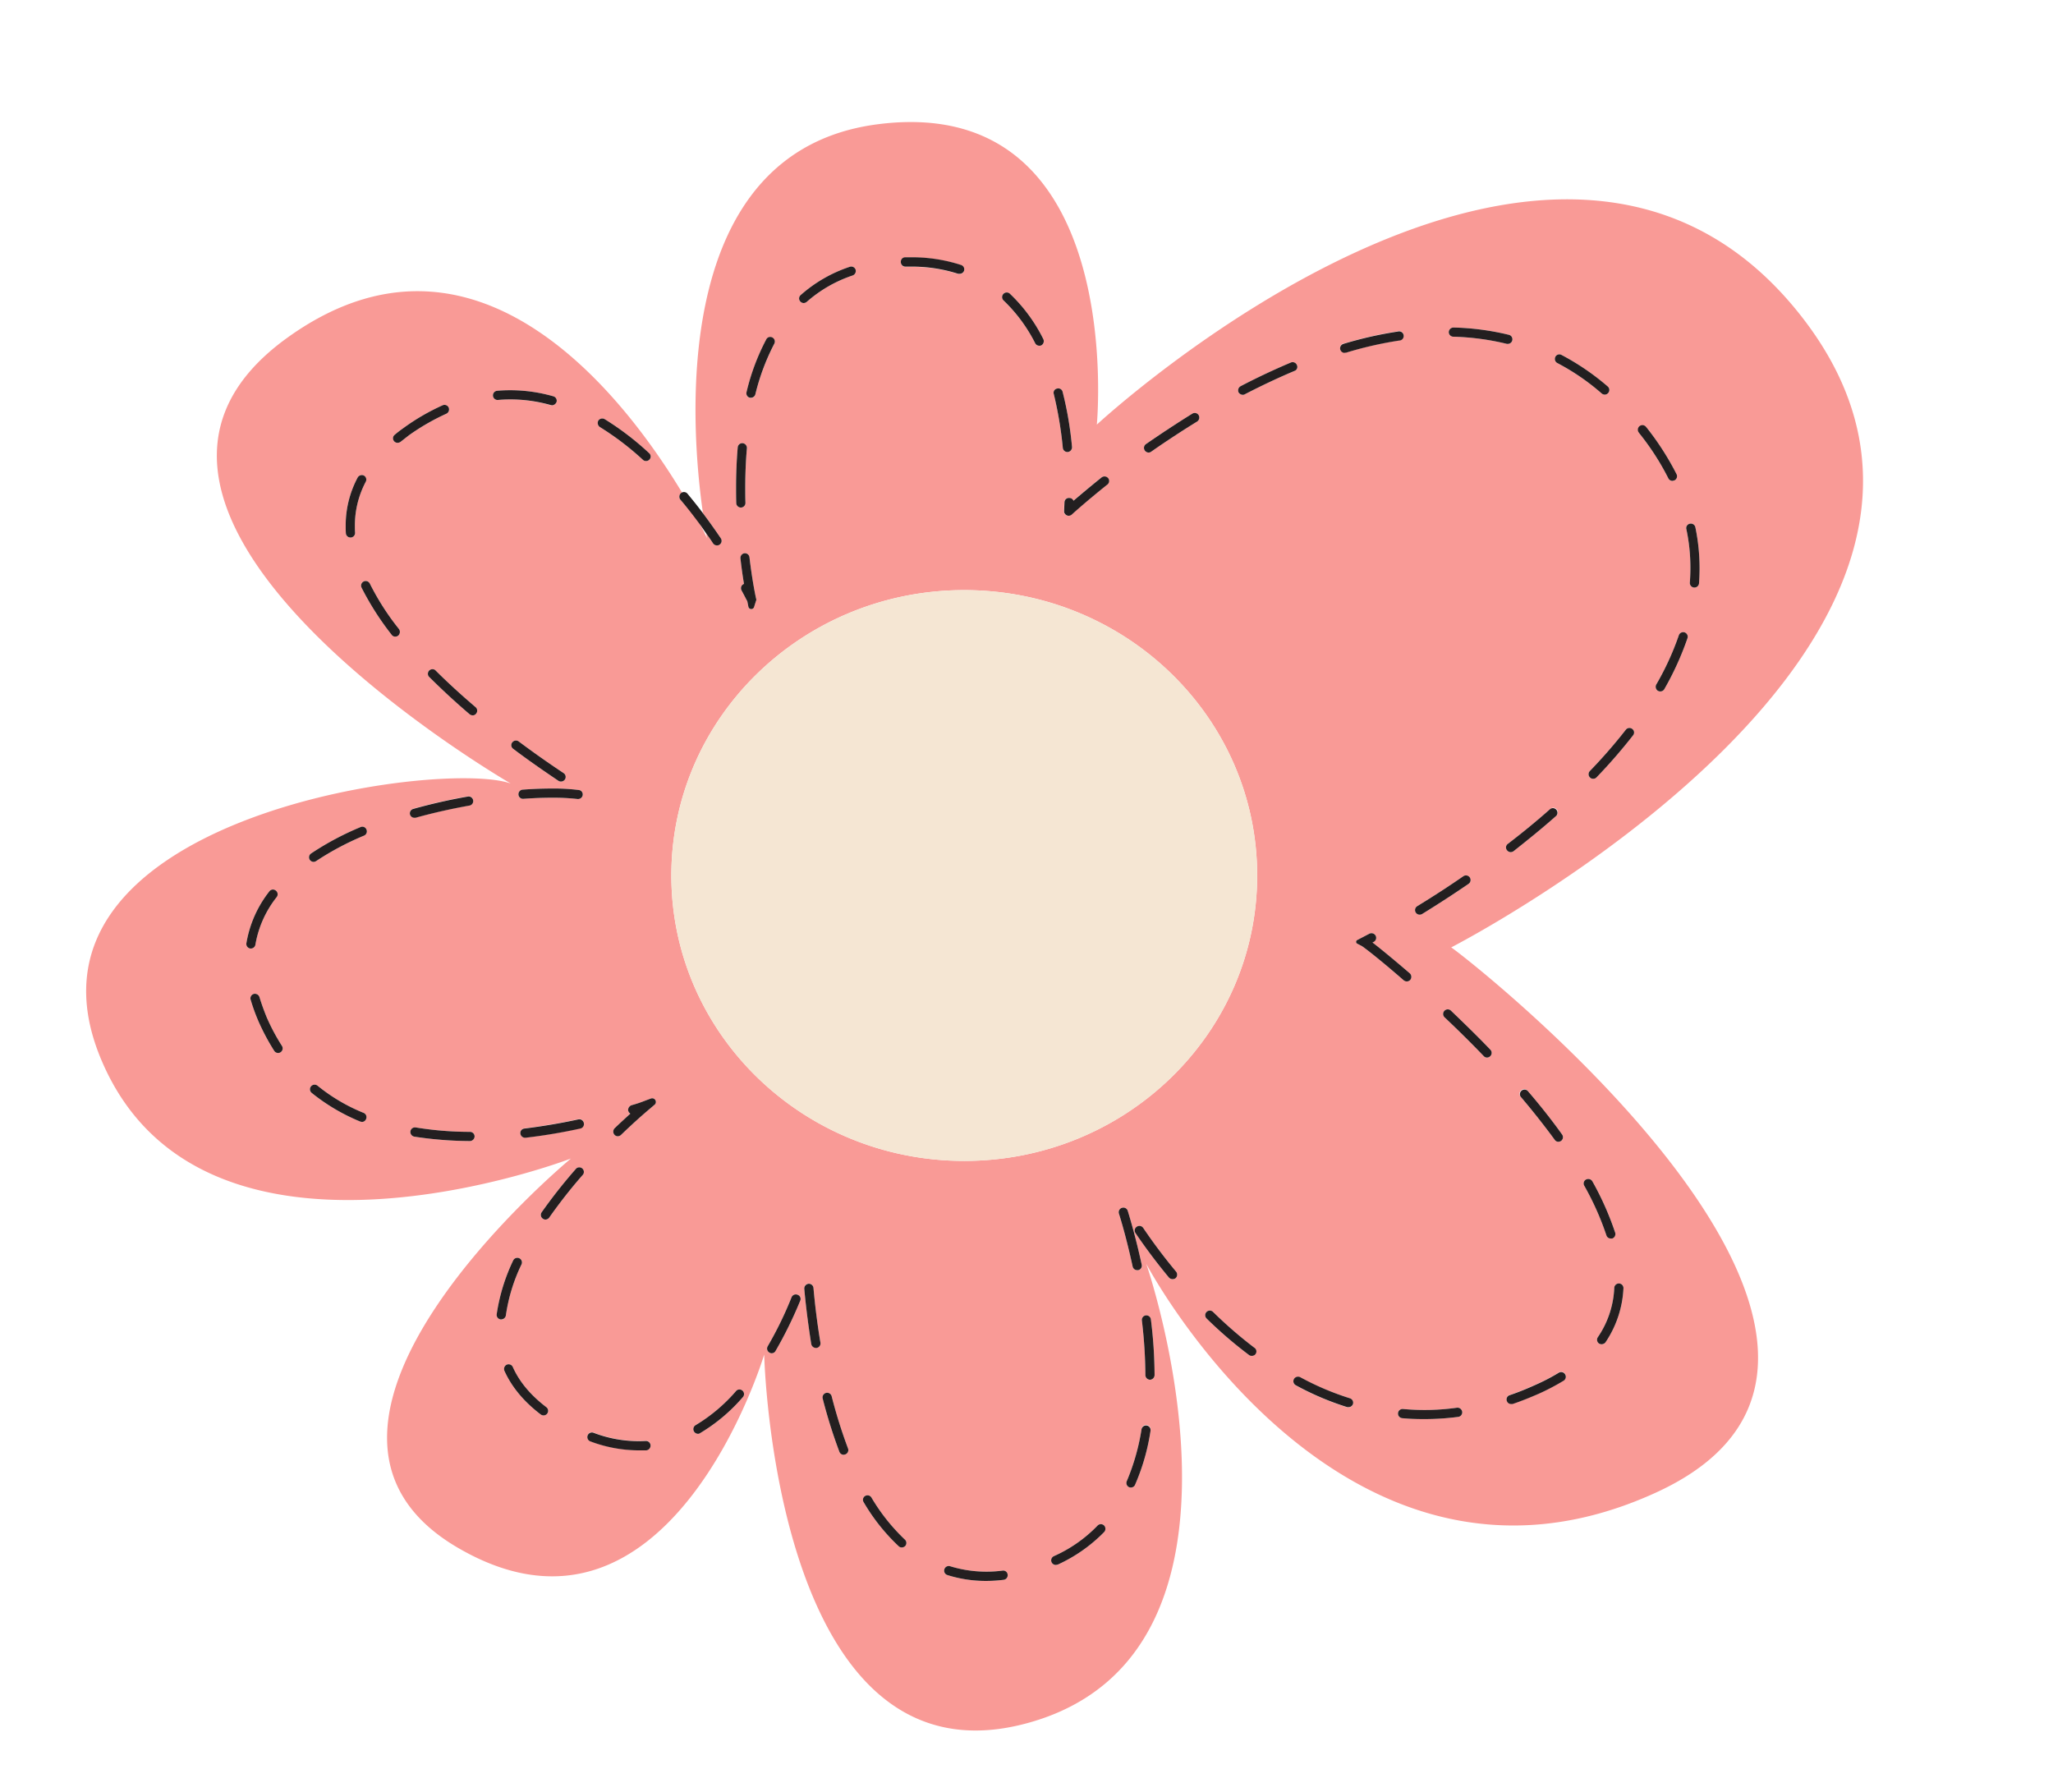 <?xml version="1.0" encoding="UTF-8"?><svg xmlns="http://www.w3.org/2000/svg" xmlns:xlink="http://www.w3.org/1999/xlink" data-name="Layer 1" height="974.7" preserveAspectRatio="xMidYMid meet" version="1.0" viewBox="-5.4 49.6 1116.5 974.7" width="1116.5" zoomAndPan="magnify"><path d="M379.1,342.3l-.5-2.7-2.9-4.2C378,339.8,379.1,342.3,379.1,342.3Z" fill="none"/><g id="change1_1"><path d="M783.8,564.8s327.3-167.8,190.6-343C840,49.6,591.1,280.5,591.1,280.5s17.2-180.4-118.6-163.4c-114.7,14.3-102.3,165-95.6,211.6,3.3,4.4,6.5,8.9,9.7,13.6a2.5,2.5,0,0,1-.7,3.5,2.3,2.3,0,0,1-1.4.4,2.6,2.6,0,0,1-2.1-1.1c-1.2-1.9-2.5-3.7-3.8-5.5l.5,2.7s-1.1-2.5-3.4-6.9-7.3-9.7-11.1-14.1a2.6,2.6,0,0,1,.4-3.6l.5-.3c-31-51.3-111.8-158.2-214.7-84.1C18.3,328.8,272.4,475.7,272.4,475.7,234.7,462-5.4,494.6,49.6,625.7s255.5,53.9,255.5,53.9S129.2,825,244,891.5,410.2,786.2,410.2,786.2s5.4,238.1,143.2,200.4S618,736.9,618,736.9,724.6,939.4,895.3,861.2,788.1,566.9,783.8,564.8Zm-655.2-2.3a62.1,62.1,0,0,1,12.5-28.2,2.4,2.4,0,0,1,3.5-.4,2.5,2.5,0,0,1,.5,3.5,57,57,0,0,0-11.6,25.9,2.5,2.5,0,0,1-2.4,2.1h-.4A2.5,2.5,0,0,1,128.6,562.5Zm18.6,59.3a2.3,2.3,0,0,1-1.4.4,2.5,2.5,0,0,1-2.1-1.2,120.8,120.8,0,0,1-8.7-16.4,104.1,104.1,0,0,1-4.1-11.4,2.5,2.5,0,0,1,1.7-3.1,2.6,2.6,0,0,1,3.1,1.7c1.1,3.6,2.4,7.2,3.9,10.9a110.1,110.1,0,0,0,8.3,15.6A2.5,2.5,0,0,1,147.2,621.8Zm46.5,36.3a2.4,2.4,0,0,1-2.3,1.6l-.9-.2a106.3,106.3,0,0,1-26.4-15.6,2.5,2.5,0,0,1,3.2-3.9,97.7,97.7,0,0,0,25.1,14.8A2.5,2.5,0,0,1,193.7,658.1ZM192.6,504a154.3,154.3,0,0,0-26,13.8,3,3,0,0,1-1.4.5,2.6,2.6,0,0,1-2.1-1.1,2.5,2.5,0,0,1,.7-3.5,156.7,156.7,0,0,1,26.8-14.3,2.4,2.4,0,0,1,3.3,1.3A2.5,2.5,0,0,1,192.6,504Zm26.7-14.6a302,302,0,0,1,29.5-6.7,2.5,2.5,0,1,1,.9,4.9c-10,1.8-19.8,4-29.1,6.6H220a2.5,2.5,0,0,1-2.4-1.8A2.5,2.5,0,0,1,219.3,489.4Zm30.9,180.7h-.1a205.4,205.4,0,0,1-30.2-2.4,2.6,2.6,0,0,1-2.1-2.9,2.5,2.5,0,0,1,2.9-2.1,183.5,183.5,0,0,0,29.5,2.4,2.5,2.5,0,0,1,2.5,2.5A2.6,2.6,0,0,1,250.2,670.1ZM320,278.3a2.6,2.6,0,0,1,3.4-.8A154.2,154.2,0,0,1,347.6,296a2.4,2.4,0,0,1,.2,3.5,2.4,2.4,0,0,1-1.9.8,2.3,2.3,0,0,1-1.6-.6,154.1,154.1,0,0,0-23.5-17.9A2.7,2.7,0,0,1,320,278.3ZM185.4,341.9h-.2a2.5,2.5,0,0,1-2.5-2.3c-.1-1.4-.1-2.8-.1-4.2a55.2,55.2,0,0,1,6.5-26.1,2.6,2.6,0,0,1,3.4-1.1,2.5,2.5,0,0,1,1,3.4,50.8,50.8,0,0,0-5.9,23.8c0,1.3,0,2.6.1,3.8A2.5,2.5,0,0,1,185.4,341.9Zm25.7,53.4a2.7,2.7,0,0,1-1.5.5,2.3,2.3,0,0,1-2-1,154.4,154.4,0,0,1-16.4-25.7,2.5,2.5,0,0,1,1.2-3.3,2.5,2.5,0,0,1,3.3,1.1,138.7,138.7,0,0,0,15.9,24.8A2.7,2.7,0,0,1,211.1,395.3Zm1.3-105.4a3,3,0,0,1-1.6.5,2.5,2.5,0,0,1-1.9-.9,2.4,2.4,0,0,1,.4-3.5c1.5-1.3,3.1-2.5,4.8-3.7A118.5,118.5,0,0,1,235.3,270a2.5,2.5,0,0,1,3.3,1.2,2.6,2.6,0,0,1-1.3,3.4A121.4,121.4,0,0,0,217,286.3Zm41.1,147.8a2.2,2.2,0,0,1-1.9.9,2.7,2.7,0,0,1-1.6-.6c-8.1-6.9-15.5-13.8-22.2-20.5a2.5,2.5,0,0,1,3.5-3.5c6.6,6.6,14,13.4,22,20.2A2.5,2.5,0,0,1,253.5,437.7Zm18.6-170.9h0c-2.2,0-4.5.1-6.7.3a2.5,2.5,0,1,1-.4-5c2.3-.2,4.7-.3,7.1-.3h0a85.3,85.3,0,0,1,23.4,3.3,2.5,2.5,0,0,1,1.8,3,2.8,2.8,0,0,1-2.5,1.9h-.6A80.7,80.7,0,0,0,272.1,266.8Zm1.1,186.5a2.5,2.5,0,0,1,3.5-.5c7.9,5.9,16.1,11.7,24.4,17.2a2.5,2.5,0,0,1,.7,3.5,2.6,2.6,0,0,1-2.1,1.1,2.5,2.5,0,0,1-1.4-.4c-8.3-5.6-16.7-11.4-24.6-17.4A2.4,2.4,0,0,1,273.2,453.3Zm3.3,28.3a2.6,2.6,0,0,1,2.4-2.6q8.3-.6,15.6-.6a108.1,108.1,0,0,1,14.8.8,2.4,2.4,0,0,1,2.2,2.7,2.5,2.5,0,0,1-2.5,2.2h-.3a118,118,0,0,0-14.2-.7c-4.7,0-9.9.2-15.3.6A2.6,2.6,0,0,1,276.5,481.6Zm3.9,186.6h-.3a2.6,2.6,0,0,1-2.5-2.3,2.4,2.4,0,0,1,2.2-2.7c9.5-1.2,19.4-2.8,29.4-5a2.5,2.5,0,0,1,1,4.9A298.9,298.9,0,0,1,280.4,668.2Zm-13.5,98.9a2.5,2.5,0,0,1-2.2-2.7,102.2,102.2,0,0,1,9-29.4,2.5,2.5,0,1,1,4.5,2.2,94.3,94.3,0,0,0-8.5,27.8,2.6,2.6,0,0,1-2.5,2.2Zm25.3,51.2a2.5,2.5,0,0,1-2,1,2.7,2.7,0,0,1-1.5-.5c-9.1-6.9-15.8-14.9-19.8-23.8a2.6,2.6,0,0,1,1.3-3.3,2.5,2.5,0,0,1,3.3,1.3c3.6,8.1,9.8,15.4,18.2,21.8A2.5,2.5,0,0,1,292.2,818.3Zm19.5-130a275.4,275.4,0,0,0-18.4,23.4,2.6,2.6,0,0,1-2.1,1.1,2.4,2.4,0,0,1-1.4-.5,2.5,2.5,0,0,1-.6-3.5A282.2,282.2,0,0,1,308,685a2.5,2.5,0,0,1,3.7,3.3ZM346,838.2h-4.3a75.1,75.1,0,0,1-26.1-4.9,2.5,2.5,0,0,1,1.7-4.7,68.9,68.9,0,0,0,28.4,4.5,2.5,2.5,0,0,1,2.7,2.3A2.6,2.6,0,0,1,346,838.2Zm4.4-187.7-2.1,1.8c-.1.1-6.7,5.5-16,14.5a2.8,2.8,0,0,1-1.7.7,2.5,2.5,0,0,1-1.9-.9,2.6,2.6,0,0,1,.2-3.5c3.2-3.1,6.1-5.7,8.5-7.9a3,3,0,0,1-1.2-1.7,2.8,2.8,0,0,1,1.9-2.9,71.2,71.2,0,0,0,7.7-2.6l2.7-1A2,2,0,0,1,350.4,650.5Zm471.5-8a2.4,2.4,0,0,1,3.5.3c6.9,8,13.2,16,18.7,23.7a2.5,2.5,0,0,1-.5,3.5,3,3,0,0,1-1.5.5,2.4,2.4,0,0,1-2-1.1c-5.5-7.5-11.7-15.4-18.5-23.4A2.4,2.4,0,0,1,821.9,642.5Zm91.7-308.1a2.5,2.5,0,0,1,3,1.9,109.8,109.8,0,0,1,2.3,22.1q0,4.2-.3,8.4a2.5,2.5,0,0,1-2.5,2.3h-.2a2.5,2.5,0,0,1-2.3-2.7c.2-2.6.3-5.3.3-8a100.1,100.1,0,0,0-2.2-21.1A2.4,2.4,0,0,1,913.6,334.4Zm-2.8,59.1a2.5,2.5,0,0,1,1.5,3.2,161,161,0,0,1-12.6,27.7,2.5,2.5,0,0,1-2.2,1.2,2.7,2.7,0,0,1-1.2-.3,2.6,2.6,0,0,1-1-3.4,151.5,151.5,0,0,0,12.3-26.8A2.5,2.5,0,0,1,910.8,393.5Zm-24.4-112a2.4,2.4,0,0,1,3.5.4l.2.2a151.1,151.1,0,0,1,16.3,25.4,2.5,2.5,0,0,1-1.1,3.3l-1.1.3a2.5,2.5,0,0,1-2.3-1.4,139.1,139.1,0,0,0-15.8-24.5V285A2.4,2.4,0,0,1,886.4,281.5ZM882.3,446a2.4,2.4,0,0,1,.4,3.5,290.4,290.4,0,0,1-19.9,22.9,2.4,2.4,0,0,1-1.8.7,2.3,2.3,0,0,1-1.7-.7,2.5,2.5,0,0,1-.1-3.5,281.2,281.2,0,0,0,19.6-22.5A2.5,2.5,0,0,1,882.3,446ZM840.5,243.6a2.4,2.4,0,0,1,3.3-1A133.9,133.9,0,0,1,869,259.8a2.5,2.5,0,0,1,.2,3.5,2.5,2.5,0,0,1-1.9.9,2.7,2.7,0,0,1-1.6-.6A124,124,0,0,0,841.5,247,2.5,2.5,0,0,1,840.5,243.6Zm.7,246.1a2.5,2.5,0,0,1-.2,3.5c-7.3,6.5-15.2,12.9-23.3,19.3a3,3,0,0,1-1.6.5,2.6,2.6,0,0,1-1.9-1,2.4,2.4,0,0,1,.4-3.5c8.1-6.2,15.9-12.6,23.1-19A2.5,2.5,0,0,1,841.2,489.7Zm-56.1-262a141.8,141.8,0,0,1,30.2,4,2.5,2.5,0,0,1-.6,4.9h-.6a138.8,138.8,0,0,0-29.1-3.9,2.5,2.5,0,0,1-2.5-2.5A2.6,2.6,0,0,1,785.1,227.7ZM765.3,542.4c8.5-5.2,17-10.7,25.1-16.3a2.5,2.5,0,1,1,2.9,4.1c-8.3,5.7-16.8,11.2-25.4,16.5a2.8,2.8,0,0,1-1.3.3,2.5,2.5,0,0,1-1.3-4.6ZM725.2,236.5a208.7,208.7,0,0,1,29.6-6.7,2.5,2.5,0,1,1,.7,4.9,205.5,205.5,0,0,0-28.9,6.6h-.7a2.5,2.5,0,0,1-.7-4.9Zm-55.9,23.1c9.2-4.8,18.4-9.1,27.4-12.9a2.5,2.5,0,0,1,3.2,1.4,2.3,2.3,0,0,1-1.3,3.2c-8.8,3.7-17.9,8-27,12.7a2,2,0,0,1-1.1.3,2.8,2.8,0,0,1-2.3-1.3A2.6,2.6,0,0,1,669.3,259.6Zm-51.5,31.5c8.4-5.8,16.9-11.4,25.3-16.6a2.5,2.5,0,0,1,3.4.9,2.6,2.6,0,0,1-.8,3.4c-8.3,5.1-16.7,10.6-25,16.4a2.4,2.4,0,0,1-1.4.5,2.6,2.6,0,0,1-2.1-1.1A2.5,2.5,0,0,1,617.8,291.1Zm-39.5,30.8c3.4-2.9,8.6-7.3,15.3-12.7a2.6,2.6,0,0,1,3.7.6,2.5,2.5,0,0,1-.7,3.4c-12,9.6-19.1,16.1-19.2,16.2h0a2.5,2.5,0,0,1-3.5-.1l-.3-.4a1.5,1.5,0,0,1-.4-1.1v-.5c0-.5.1-2.1.2-4.5a2.4,2.4,0,0,1,2.6-2.4A2.4,2.4,0,0,1,578.3,321.9Zm-8.8-61a2.4,2.4,0,0,1,3,1.8,192,192,0,0,1,5.1,29.9,2.6,2.6,0,0,1-2.3,2.8h-.2a2.5,2.5,0,0,1-2.5-2.3,209,209,0,0,0-4.9-29.2A2.3,2.3,0,0,1,569.5,260.9Zm-29.3-51.5a2.6,2.6,0,0,1,3.6-.1A88,88,0,0,1,562,234a2.6,2.6,0,0,1-1.1,3.4,2,2,0,0,1-1.1.2,2.5,2.5,0,0,1-2.2-1.3A85.5,85.5,0,0,0,540.4,213,2.6,2.6,0,0,1,540.2,209.4Zm-53.3-19.8h3a86.5,86.5,0,0,1,27.4,4.2,2.5,2.5,0,0,1,1.6,3.1,2.5,2.5,0,0,1-2.4,1.7h-.8a81.6,81.6,0,0,0-25.8-3.9H487a2.5,2.5,0,0,1-2.5-2.5A2.4,2.4,0,0,1,486.9,189.6ZM430.1,210a76.5,76.5,0,0,1,26.6-15.3,2.5,2.5,0,0,1,3.2,1.5,2.6,2.6,0,0,1-1.6,3.2,72.4,72.4,0,0,0-24.9,14.3,2.8,2.8,0,0,1-1.7.7,2.5,2.5,0,0,1-1.9-.9A2.4,2.4,0,0,1,430.1,210Zm-29.5,52.9a120.5,120.5,0,0,1,10.7-28.6,2.4,2.4,0,0,1,3.3-1.1,2.5,2.5,0,0,1,1.1,3.4,121.9,121.9,0,0,0-10.3,27.5A2.5,2.5,0,0,1,403,266h-.6A2.5,2.5,0,0,1,400.6,262.9Zm-3.3,90.5a2.6,2.6,0,0,1,1.9-2.9,2.5,2.5,0,0,1,3,2.2c1.5,12.7,3.3,21.2,3.6,22.4a1.7,1.7,0,0,1-.1,1.4l-1,3.2a1.6,1.6,0,0,1-3.1-.2l-.6-3c-.4-.6-1.4-2.7-3.1-5.8a2.6,2.6,0,0,1,.2-2.8,3.8,3.8,0,0,1,1.1-.8C398.6,363.5,397.9,358.8,397.3,353.4Zm-1.5-60.5a2.5,2.5,0,0,1,2.7-2.3,2.6,2.6,0,0,1,2.3,2.7c-.6,6.8-.9,14-.9,21.4,0,2.7,0,5.5.1,8.3a2.5,2.5,0,0,1-2.4,2.6h-.1a2.5,2.5,0,0,1-2.5-2.5c-.1-2.8-.1-5.7-.1-8.4C394.9,307.2,395.2,299.8,395.8,292.9Zm3,516.2a94.5,94.5,0,0,1-23.4,19.8,1.9,1.9,0,0,1-1.2.4A2.6,2.6,0,0,1,372,828a2.5,2.5,0,0,1,.9-3.4,90.7,90.7,0,0,0,22.2-18.8,2.5,2.5,0,0,1,3.7,3.3Zm31-52.2a223.5,223.5,0,0,1-13.4,27.3,2.4,2.4,0,0,1-2.1,1.3,2.2,2.2,0,0,1-1.3-.4,2.5,2.5,0,0,1-.9-3.4,200.4,200.4,0,0,0,13-26.7,2.5,2.5,0,0,1,3.3-1.3A2.4,2.4,0,0,1,429.8,756.9Zm8.9,25.6h-.4a2.6,2.6,0,0,1-2.5-2.1c-2-12.5-3.2-23.2-3.8-30.1a2.6,2.6,0,0,1,2.3-2.7A2.5,2.5,0,0,1,437,750c.6,6.7,1.7,17.3,3.8,29.7A2.5,2.5,0,0,1,438.7,782.5Zm15.6,58-.8.2a2.5,2.5,0,0,1-2.4-1.6,275.6,275.6,0,0,1-9.1-29,2.5,2.5,0,0,1,4.9-1.2,271.7,271.7,0,0,0,8.9,28.4A2.5,2.5,0,0,1,454.3,840.5Zm32.6,49.8a2.7,2.7,0,0,1-1.9.8,2.3,2.3,0,0,1-1.7-.7,106.4,106.4,0,0,1-19-23.9,2.4,2.4,0,0,1,.8-3.4,2.5,2.5,0,0,1,3.4.8,104.9,104.9,0,0,0,18.2,22.9A2.5,2.5,0,0,1,486.9,890.3Zm53.5,18.4a78.5,78.5,0,0,1-9.6.6,69.3,69.3,0,0,1-21-3.2,2.5,2.5,0,0,1-1.6-3.2,2.5,2.5,0,0,1,3.1-1.6,67.3,67.3,0,0,0,28.5,2.4,2.4,2.4,0,0,1,2.8,2.2A2.5,2.5,0,0,1,540.4,908.7Zm54.7-26a84.2,84.2,0,0,1-25.2,17.7l-1,.2a2.5,2.5,0,0,1-1.1-4.8,75.6,75.6,0,0,0,23.7-16.6,2.5,2.5,0,0,1,3.5-.1A2.6,2.6,0,0,1,595.1,882.7Zm9.7-176.3a2.5,2.5,0,0,1,3.1,1.6c2,6.5,4.9,16.8,7.6,29.3a2.5,2.5,0,0,1-1.9,3H613a2.5,2.5,0,0,1-2.4-1.9c-2.7-12.4-5.5-22.6-7.5-28.9A2.5,2.5,0,0,1,604.8,706.4Zm15.5,121.3a116.5,116.5,0,0,1-8.4,29.3,2.4,2.4,0,0,1-2.3,1.5,2,2,0,0,1-1-.2,2.5,2.5,0,0,1-1.2-3.3,120.1,120.1,0,0,0,8-28.1,2.5,2.5,0,1,1,4.9.8Zm.2-60.6a248.1,248.1,0,0,1,2,30.2,2.6,2.6,0,0,1-2.5,2.6h0a2.6,2.6,0,0,1-2.5-2.5,259,259,0,0,0-1.9-29.7,2.5,2.5,0,0,1,2.1-2.8A2.5,2.5,0,0,1,620.5,767.1Zm13.4-22.4a2.7,2.7,0,0,1-3.6-.4c-6.4-7.7-12.5-15.8-18.2-24.2a2.4,2.4,0,0,1,.7-3.4,2.5,2.5,0,0,1,3.5.6,295.8,295.8,0,0,0,17.9,23.8A2.6,2.6,0,0,1,633.9,744.7ZM677.3,786a2.5,2.5,0,0,1-2,.9,2.1,2.1,0,0,1-1.5-.5,230.6,230.6,0,0,1-23-19.8,2.5,2.5,0,0,1,3.5-3.6,235.7,235.7,0,0,0,22.5,19.5A2.5,2.5,0,0,1,677.3,786ZM519,680.9c-88,0-159.3-69.5-159.3-155.2S431,370.5,519,370.5,678.3,440,678.3,525.7,607,680.9,519,680.9ZM730.4,813.2a2.5,2.5,0,0,1-2.3,1.7h-.8a153.8,153.8,0,0,1-28-11.9,2.5,2.5,0,0,1-1-3.4,2.6,2.6,0,0,1,3.4-1A150.8,150.8,0,0,0,728.8,810,2.5,2.5,0,0,1,730.4,813.2Zm2.4-250.4a1.1,1.1,0,0,1-.1-2l2.5-1.3,4-2.1a2.6,2.6,0,0,1,3.4.8,2.5,2.5,0,0,1-.9,3.6l-.7.3c4.3,3.3,11.7,9.4,20.2,16.7a2.6,2.6,0,0,1,.4,3.6,2.5,2.5,0,0,1-1.9.9,2.7,2.7,0,0,1-1.7-.6c-13.3-11.6-21.8-18.1-22.9-18.7Zm54.8,257.3a142.1,142.1,0,0,1-18.4,1.2c-4,0-8-.1-12-.5a2.5,2.5,0,1,1,.4-5,125.9,125.9,0,0,0,29.4-.7,2.6,2.6,0,0,1,2.8,2.2A2.5,2.5,0,0,1,787.6,820.1ZM805,624a2.6,2.6,0,0,1-1.7.7,2.5,2.5,0,0,1-1.8-.8c-6.7-7-13.9-14.1-21.3-21.1a2.5,2.5,0,0,1-.1-3.5,2.5,2.5,0,0,1,3.6-.1c7.4,7.1,14.7,14.2,21.4,21.2A2.5,2.5,0,0,1,805,624Zm40,176.3a127.3,127.3,0,0,1-13.3,7c-4.8,2.1-9.7,4.1-14.5,5.7h-.8a2.4,2.4,0,0,1-2.3-1.6,2.4,2.4,0,0,1,1.5-3.2c4.7-1.6,9.4-3.5,14-5.6a107.5,107.5,0,0,0,12.7-6.6,2.5,2.5,0,0,1,3.5.8A2.5,2.5,0,0,1,845,800.3Zm30.1-52.7a2.4,2.4,0,0,1,2.4,2.6,57.3,57.3,0,0,1-9.8,29.4,2.5,2.5,0,0,1-4.1-2.9,51.3,51.3,0,0,0,8.9-26.8A2.4,2.4,0,0,1,875.1,747.6ZM857.2,691a2.6,2.6,0,0,1,3.4,1A161.2,161.2,0,0,1,873,719.8a2.6,2.6,0,0,1-1.6,3.2h-.8a2.5,2.5,0,0,1-2.4-1.8,154.2,154.2,0,0,0-12-26.9A2.4,2.4,0,0,1,857.2,691Z" fill="#f99a96"/></g><g id="change2_1"><path d="M397.9,370.7c1.7,3.1,2.7,5.2,3.1,5.8l.6,3a1.6,1.6,0,0,0,3.1.2l1-3.2a1.7,1.7,0,0,0,.1-1.4c-.3-1.2-2.1-9.7-3.6-22.4a2.5,2.5,0,0,0-3-2.2,2.6,2.6,0,0,0-1.9,2.9c.6,5.4,1.3,10.1,1.9,13.7a3.8,3.8,0,0,0-1.1.8A2.6,2.6,0,0,0,397.9,370.7Z" fill="#231f20"/></g><g id="change2_2"><path d="M397.5,325.6h.1A2.5,2.5,0,0,0,400,323c-.1-2.8-.1-5.6-.1-8.3,0-7.4.3-14.6.9-21.4a2.6,2.6,0,0,0-2.3-2.7,2.5,2.5,0,0,0-2.7,2.3c-.6,6.9-.9,14.3-.9,21.8,0,2.7,0,5.6.1,8.4A2.5,2.5,0,0,0,397.5,325.6Z" fill="#231f20"/></g><g id="change2_3"><path d="M428.4,753.7a2.5,2.5,0,0,0-3.3,1.3,200.4,200.4,0,0,1-13,26.7,2.5,2.5,0,0,0,.9,3.4,2.2,2.2,0,0,0,1.3.4,2.4,2.4,0,0,0,2.1-1.3,223.5,223.5,0,0,0,13.4-27.3A2.4,2.4,0,0,0,428.4,753.7Z" fill="#231f20"/></g><g id="change2_4"><path d="M395.1,805.8a90.7,90.7,0,0,1-22.2,18.8,2.5,2.5,0,0,0-.9,3.4,2.6,2.6,0,0,0,2.2,1.3,1.9,1.9,0,0,0,1.2-.4,94.5,94.5,0,0,0,23.4-19.8,2.5,2.5,0,0,0-3.7-3.3Z" fill="#231f20"/></g><g id="change2_5"><path d="M437,750a2.5,2.5,0,0,0-2.7-2.3,2.6,2.6,0,0,0-2.3,2.7c.6,6.9,1.8,17.6,3.8,30.1a2.6,2.6,0,0,0,2.5,2.1h.4a2.5,2.5,0,0,0,2.1-2.8C438.7,767.3,437.6,756.7,437,750Z" fill="#231f20"/></g><g id="change2_6"><path d="M402.4,265.9h.6a2.5,2.5,0,0,0,2.4-1.9,121.9,121.9,0,0,1,10.3-27.5,2.5,2.5,0,0,0-1.1-3.4,2.4,2.4,0,0,0-3.3,1.1,120.5,120.5,0,0,0-10.7,28.6A2.5,2.5,0,0,0,402.4,265.9Z" fill="#231f20"/></g><g id="change2_7"><path d="M572.6,293.1a2.5,2.5,0,0,0,2.5,2.3h.2a2.6,2.6,0,0,0,2.3-2.8,192,192,0,0,0-5.1-29.9,2.4,2.4,0,0,0-3-1.8,2.3,2.3,0,0,0-1.8,3A209,209,0,0,1,572.6,293.1Z" fill="#231f20"/></g><g id="change2_8"><path d="M573.5,322.8c-.1,2.4-.2,4-.2,4.5v.5a1.5,1.5,0,0,0,.4,1.1l.3.4a2.5,2.5,0,0,0,3.5.1h0c.1-.1,7.2-6.6,19.2-16.2a2.5,2.5,0,0,0,.7-3.4,2.6,2.6,0,0,0-3.7-.6c-6.7,5.4-11.9,9.8-15.3,12.7a2.4,2.4,0,0,0-2.2-1.5A2.4,2.4,0,0,0,573.5,322.8Z" fill="#231f20"/></g><g id="change2_9"><path d="M619.3,295.7a2.4,2.4,0,0,0,1.4-.5c8.3-5.8,16.7-11.3,25-16.4a2.6,2.6,0,0,0,.8-3.4,2.5,2.5,0,0,0-3.4-.9c-8.4,5.2-16.9,10.8-25.3,16.6a2.5,2.5,0,0,0-.6,3.5A2.6,2.6,0,0,0,619.3,295.7Z" fill="#231f20"/></g><g id="change2_10"><path d="M670.5,264.3a2,2,0,0,0,1.1-.3c9.1-4.7,18.2-9,27-12.7a2.3,2.3,0,0,0,1.3-3.2,2.5,2.5,0,0,0-3.2-1.4c-9,3.8-18.2,8.1-27.4,12.9a2.6,2.6,0,0,0-1.1,3.4A2.8,2.8,0,0,0,670.5,264.3Z" fill="#231f20"/></g><g id="change2_11"><path d="M557.6,236.3a2.5,2.5,0,0,0,2.2,1.3,2,2,0,0,0,1.1-.2A2.6,2.6,0,0,0,562,234a88,88,0,0,0-18.2-24.7,2.5,2.5,0,1,0-3.4,3.7A85.5,85.5,0,0,1,557.6,236.3Z" fill="#231f20"/></g><g id="change2_12"><path d="M487,194.6h2.9a81.6,81.6,0,0,1,25.8,3.9h.8a2.5,2.5,0,0,0,2.4-1.7,2.5,2.5,0,0,0-1.6-3.1,86.5,86.5,0,0,0-27.4-4.2h-3a2.4,2.4,0,0,0-2.4,2.5A2.5,2.5,0,0,0,487,194.6Z" fill="#231f20"/></g><g id="change2_13"><path d="M446.9,808.9a2.5,2.5,0,0,0-4.9,1.2,275.6,275.6,0,0,0,9.1,29,2.5,2.5,0,0,0,2.4,1.6l.8-.2a2.5,2.5,0,0,0,1.5-3.2A271.7,271.7,0,0,1,446.9,808.9Z" fill="#231f20"/></g><g id="change2_14"><path d="M431.7,214.4a2.8,2.8,0,0,0,1.7-.7,72.4,72.4,0,0,1,24.9-14.3,2.6,2.6,0,0,0,1.6-3.2,2.5,2.5,0,0,0-3.2-1.5A76.5,76.5,0,0,0,430.1,210a2.4,2.4,0,0,0-.3,3.5A2.5,2.5,0,0,0,431.7,214.4Z" fill="#231f20"/></g><g id="change2_15"><path d="M676.8,782.5A235.7,235.7,0,0,1,654.3,763a2.5,2.5,0,0,0-3.5,3.6,230.6,230.6,0,0,0,23,19.8,2.1,2.1,0,0,0,1.5.5,2.4,2.4,0,0,0,1.5-4.4Z" fill="#231f20"/></g><g id="change2_16"><path d="M728.8,810a150.8,150.8,0,0,1-27.1-11.5,2.6,2.6,0,0,0-3.4,1,2.5,2.5,0,0,0,1,3.4,153.8,153.8,0,0,0,28,11.9h.8a2.5,2.5,0,0,0,2.3-1.7A2.5,2.5,0,0,0,728.8,810Z" fill="#231f20"/></g><g id="change2_17"><path d="M787,815.1a125.9,125.9,0,0,1-29.4.7,2.5,2.5,0,1,0-.4,5c4,.4,8,.5,12,.5a142.1,142.1,0,0,0,18.4-1.2,2.5,2.5,0,0,0,2.2-2.8A2.6,2.6,0,0,0,787,815.1Z" fill="#231f20"/></g><g id="change2_18"><path d="M759.7,583.3a2.5,2.5,0,0,0,1.9-.9,2.6,2.6,0,0,0-.4-3.6c-8.5-7.3-15.9-13.4-20.2-16.7l.7-.3a2.5,2.5,0,0,0,.9-3.6,2.6,2.6,0,0,0-3.4-.8l-4,2.1-2.5,1.3a1.1,1.1,0,0,0,.1,2l2.3,1.2c1.1.6,9.6,7.1,22.9,18.7A2.7,2.7,0,0,0,759.7,583.3Z" fill="#231f20"/></g><g id="change2_19"><path d="M783.7,599.2a2.5,2.5,0,0,0-3.6.1,2.5,2.5,0,0,0,.1,3.5c7.4,7,14.6,14.1,21.3,21.1a2.5,2.5,0,0,0,1.8.8,2.6,2.6,0,0,0,1.7-.7,2.5,2.5,0,0,0,.1-3.6C798.4,613.4,791.1,606.3,783.7,599.2Z" fill="#231f20"/></g><g id="change2_20"><path d="M868.2,721.3a2.5,2.5,0,0,0,2.4,1.8h.8a2.6,2.6,0,0,0,1.6-3.2A161.2,161.2,0,0,0,860.6,692a2.6,2.6,0,0,0-3.4-1,2.4,2.4,0,0,0-1,3.4A154.2,154.2,0,0,1,868.2,721.3Z" fill="#231f20"/></g><g id="change2_21"><path d="M863.6,776.7a2.5,2.5,0,0,0,.6,3.5,2.7,2.7,0,0,0,3.5-.6,57.3,57.3,0,0,0,9.8-29.4,2.5,2.5,0,0,0-5-.3A51.3,51.3,0,0,1,863.6,776.7Z" fill="#231f20"/></g><g id="change2_22"><path d="M842.3,796.1a107.5,107.5,0,0,1-12.7,6.6c-4.6,2.1-9.3,4-14,5.6a2.4,2.4,0,0,0-1.5,3.2,2.4,2.4,0,0,0,2.3,1.6h.8c4.8-1.6,9.7-3.6,14.5-5.7a127.3,127.3,0,0,0,13.3-7,2.5,2.5,0,0,0,.8-3.4A2.5,2.5,0,0,0,842.3,796.1Z" fill="#231f20"/></g><g id="change2_23"><path d="M725.9,241.4h.7a205.5,205.5,0,0,1,28.9-6.6,2.5,2.5,0,1,0-.7-4.9,208.7,208.7,0,0,0-29.6,6.7,2.5,2.5,0,0,0,.7,4.9Z" fill="#231f20"/></g><g id="change2_24"><path d="M591.5,879.2a75.6,75.6,0,0,1-23.7,16.6,2.5,2.5,0,0,0,1.1,4.8l1-.2a84.2,84.2,0,0,0,25.2-17.7,2.6,2.6,0,0,0-.1-3.6A2.5,2.5,0,0,0,591.5,879.2Z" fill="#231f20"/></g><g id="change2_25"><path d="M613,740.3h.6a2.5,2.5,0,0,0,1.9-3c-2.7-12.5-5.6-22.8-7.6-29.3a2.5,2.5,0,0,0-3.1-1.6,2.5,2.5,0,0,0-1.7,3.1c2,6.3,4.8,16.5,7.5,28.9A2.5,2.5,0,0,0,613,740.3Z" fill="#231f20"/></g><g id="change2_26"><path d="M539.8,903.7a67.3,67.3,0,0,1-28.5-2.4,2.5,2.5,0,0,0-3.1,1.6,2.5,2.5,0,0,0,1.6,3.2,69.3,69.3,0,0,0,21,3.2,78.5,78.5,0,0,0,9.6-.6,2.5,2.5,0,0,0,2.2-2.8A2.4,2.4,0,0,0,539.8,903.7Z" fill="#231f20"/></g><g id="change2_27"><path d="M468.5,863.9a2.5,2.5,0,0,0-3.4-.8,2.4,2.4,0,0,0-.8,3.4,106.4,106.4,0,0,0,19,23.9,2.3,2.3,0,0,0,1.7.7,2.7,2.7,0,0,0,1.9-.8,2.5,2.5,0,0,0-.2-3.5A104.9,104.9,0,0,1,468.5,863.9Z" fill="#231f20"/></g><g id="change2_28"><path d="M618.3,824.8a2.5,2.5,0,0,0-2.9,2.1,120.1,120.1,0,0,1-8,28.1,2.5,2.5,0,0,0,1.2,3.3,2,2,0,0,0,1,.2,2.4,2.4,0,0,0,2.3-1.5,116.5,116.5,0,0,0,8.4-29.3A2.5,2.5,0,0,0,618.3,824.8Z" fill="#231f20"/></g><g id="change2_29"><path d="M616.3,717.3a2.5,2.5,0,0,0-3.5-.6,2.4,2.4,0,0,0-.7,3.4c5.7,8.4,11.8,16.5,18.2,24.2a2.7,2.7,0,0,0,3.6.4,2.6,2.6,0,0,0,.3-3.6A295.8,295.8,0,0,1,616.3,717.3Z" fill="#231f20"/></g><g id="change2_30"><path d="M615.6,767.7a259,259,0,0,1,1.9,29.7,2.6,2.6,0,0,0,2.5,2.5h0a2.6,2.6,0,0,0,2.5-2.6,248.1,248.1,0,0,0-2-30.2,2.5,2.5,0,0,0-2.8-2.2A2.5,2.5,0,0,0,615.6,767.7Z" fill="#231f20"/></g><g id="change2_31"><path d="M345.7,833.2a68.9,68.9,0,0,1-28.4-4.5,2.5,2.5,0,0,0-1.7,4.7,75.1,75.1,0,0,0,26.1,4.9H346a2.6,2.6,0,0,0,2.4-2.7A2.5,2.5,0,0,0,345.7,833.2Z" fill="#231f20"/></g><g id="change2_32"><path d="M195.7,366.9a2.5,2.5,0,0,0-3.3-1.1,2.5,2.5,0,0,0-1.2,3.3,154.4,154.4,0,0,0,16.4,25.7,2.3,2.3,0,0,0,2,1,2.7,2.7,0,0,0,1.5-.5,2.7,2.7,0,0,0,.5-3.6A138.7,138.7,0,0,1,195.7,366.9Z" fill="#231f20"/></g><g id="change2_33"><path d="M193.5,311.6a2.5,2.5,0,0,0-1-3.4,2.6,2.6,0,0,0-3.4,1.1,55.2,55.2,0,0,0-6.5,26.1c0,1.4,0,2.8.1,4.2a2.5,2.5,0,0,0,2.5,2.3h.2a2.5,2.5,0,0,0,2.3-2.7c-.1-1.2-.1-2.5-.1-3.8A50.8,50.8,0,0,1,193.5,311.6Z" fill="#231f20"/></g><g id="change2_34"><path d="M320.8,281.8a154.1,154.1,0,0,1,23.5,17.9,2.3,2.3,0,0,0,1.6.6,2.4,2.4,0,0,0,1.9-.8,2.4,2.4,0,0,0-.2-3.5,154.2,154.2,0,0,0-24.2-18.5,2.6,2.6,0,0,0-3.4.8A2.7,2.7,0,0,0,320.8,281.8Z" fill="#231f20"/></g><g id="change2_35"><path d="M231.3,414a2.5,2.5,0,0,0-3.5,3.5c6.7,6.7,14.1,13.6,22.2,20.5a2.7,2.7,0,0,0,1.6.6,2.2,2.2,0,0,0,1.9-.9,2.5,2.5,0,0,0-.2-3.5C245.3,427.4,237.9,420.6,231.3,414Z" fill="#231f20"/></g><g id="change2_36"><path d="M294.8,270a2.8,2.8,0,0,0,2.5-1.9,2.5,2.5,0,0,0-1.8-3,85.3,85.3,0,0,0-23.4-3.3h0c-2.4,0-4.8.1-7.1.3a2.5,2.5,0,1,0,.4,5c2.2-.2,4.5-.3,6.7-.3h0a80.7,80.7,0,0,1,22.1,3.1Z" fill="#231f20"/></g><g id="change2_37"><path d="M238.6,271.2a2.5,2.5,0,0,0-3.3-1.2,118.5,118.5,0,0,0-21.2,12.3c-1.7,1.2-3.3,2.4-4.8,3.7a2.4,2.4,0,0,0-.4,3.5,2.5,2.5,0,0,0,1.9.9,3,3,0,0,0,1.6-.5l4.6-3.6a121.4,121.4,0,0,1,20.3-11.7A2.6,2.6,0,0,0,238.6,271.2Z" fill="#231f20"/></g><g id="change2_38"><path d="M250.2,665.1a183.5,183.5,0,0,1-29.5-2.4,2.5,2.5,0,0,0-2.9,2.1,2.6,2.6,0,0,0,2.1,2.9,205.4,205.4,0,0,0,30.2,2.4h.1a2.6,2.6,0,0,0,2.5-2.5A2.5,2.5,0,0,0,250.2,665.1Z" fill="#231f20"/></g><g id="change2_39"><path d="M139.6,602.7c-1.5-3.7-2.8-7.3-3.9-10.9a2.6,2.6,0,0,0-3.1-1.7,2.5,2.5,0,0,0-1.7,3.1,104.1,104.1,0,0,0,4.1,11.4,120.8,120.8,0,0,0,8.7,16.4,2.5,2.5,0,0,0,2.1,1.2,2.3,2.3,0,0,0,1.4-.4,2.5,2.5,0,0,0,.7-3.5A110.1,110.1,0,0,1,139.6,602.7Z" fill="#231f20"/></g><g id="change2_40"><path d="M299.7,474.6a2.6,2.6,0,0,0,2.1-1.1,2.5,2.5,0,0,0-.7-3.5c-8.3-5.5-16.5-11.3-24.4-17.2a2.5,2.5,0,0,0-3.5.5,2.4,2.4,0,0,0,.5,3.5c7.9,6,16.3,11.8,24.6,17.4A2.5,2.5,0,0,0,299.7,474.6Z" fill="#231f20"/></g><g id="change2_41"><path d="M133.5,563.3a57,57,0,0,1,11.6-25.9,2.5,2.5,0,0,0-.5-3.5,2.4,2.4,0,0,0-3.5.4,62.1,62.1,0,0,0-12.5,28.2,2.5,2.5,0,0,0,2.1,2.9h.4A2.5,2.5,0,0,0,133.5,563.3Z" fill="#231f20"/></g><g id="change2_42"><path d="M364.6,321.3c3.8,4.4,7.5,9.2,11.1,14.1l2.9,4.2c1.3,1.8,2.6,3.6,3.8,5.5a2.6,2.6,0,0,0,2.1,1.1,2.3,2.3,0,0,0,1.4-.4,2.5,2.5,0,0,0,.7-3.5c-3.2-4.7-6.4-9.2-9.7-13.6s-5.6-7.2-8.4-10.6a2.5,2.5,0,0,0-3-.7l-.5.3A2.6,2.6,0,0,0,364.6,321.3Z" fill="#231f20"/></g><g id="change2_43"><path d="M190.6,499.4a156.7,156.7,0,0,0-26.8,14.3,2.5,2.5,0,0,0-.7,3.5,2.6,2.6,0,0,0,2.1,1.1,3,3,0,0,0,1.4-.5,154.3,154.3,0,0,1,26-13.8,2.5,2.5,0,0,0,1.3-3.3A2.4,2.4,0,0,0,190.6,499.4Z" fill="#231f20"/></g><g id="change2_44"><path d="M192.4,654.8A97.7,97.7,0,0,1,167.3,640a2.5,2.5,0,0,0-3.2,3.9,106.3,106.3,0,0,0,26.4,15.6l.9.2a2.4,2.4,0,0,0,2.3-1.6A2.5,2.5,0,0,0,192.4,654.8Z" fill="#231f20"/></g><g id="change2_45"><path d="M220,494.3h.6c9.3-2.6,19.1-4.8,29.1-6.6a2.5,2.5,0,1,0-.9-4.9,302,302,0,0,0-29.5,6.7,2.5,2.5,0,0,0-1.7,3.1A2.5,2.5,0,0,0,220,494.3Z" fill="#231f20"/></g><g id="change2_46"><path d="M294.5,483.4a118,118,0,0,1,14.2.7h.3a2.5,2.5,0,0,0,2.5-2.2,2.4,2.4,0,0,0-2.2-2.7,108.1,108.1,0,0,0-14.8-.8q-7.3,0-15.6.6a2.5,2.5,0,1,0,.3,5C284.6,483.6,289.8,483.4,294.5,483.4Z" fill="#231f20"/></g><g id="change2_47"><path d="M896.3,425.3a2.7,2.7,0,0,0,1.2.3,2.5,2.5,0,0,0,2.2-1.2,161,161,0,0,0,12.6-27.7,2.5,2.5,0,0,0-1.5-3.2,2.5,2.5,0,0,0-3.2,1.6,151.5,151.5,0,0,1-12.3,26.8A2.6,2.6,0,0,0,896.3,425.3Z" fill="#231f20"/></g><g id="change2_48"><path d="M785,232.7a138.8,138.8,0,0,1,29.1,3.9h.6a2.5,2.5,0,0,0,.6-4.9,141.8,141.8,0,0,0-30.2-4,2.6,2.6,0,0,0-2.6,2.5A2.5,2.5,0,0,0,785,232.7Z" fill="#231f20"/></g><g id="change2_49"><path d="M766.6,547a2.8,2.8,0,0,0,1.3-.3c8.6-5.3,17.1-10.8,25.4-16.5a2.5,2.5,0,1,0-2.9-4.1c-8.1,5.6-16.6,11.1-25.1,16.3a2.5,2.5,0,0,0,1.3,4.6Z" fill="#231f20"/></g><g id="change2_50"><path d="M913.9,358.4c0,2.7-.1,5.4-.3,8a2.5,2.5,0,0,0,2.3,2.7h.2a2.5,2.5,0,0,0,2.5-2.3q.3-4.2.3-8.4a109.8,109.8,0,0,0-2.3-22.1,2.5,2.5,0,0,0-3-1.9,2.4,2.4,0,0,0-1.9,2.9A100.1,100.1,0,0,1,913.9,358.4Z" fill="#231f20"/></g><g id="change2_51"><path d="M859.3,472.4a2.3,2.3,0,0,0,1.7.7,2.4,2.4,0,0,0,1.8-.7,290.4,290.4,0,0,0,19.9-22.9,2.4,2.4,0,0,0-.4-3.5,2.5,2.5,0,0,0-3.5.4,281.2,281.2,0,0,1-19.6,22.5A2.5,2.5,0,0,0,859.3,472.4Z" fill="#231f20"/></g><g id="change2_52"><path d="M814.2,512a2.6,2.6,0,0,0,1.9,1,3,3,0,0,0,1.6-.5c8.1-6.4,16-12.8,23.3-19.3a2.5,2.5,0,0,0-3.3-3.7c-7.2,6.4-15,12.8-23.1,19A2.4,2.4,0,0,0,814.2,512Z" fill="#231f20"/></g><g id="change2_53"><path d="M841.5,247a124,124,0,0,1,24.2,16.6,2.7,2.7,0,0,0,1.6.6,2.5,2.5,0,0,0,1.9-.9,2.5,2.5,0,0,0-.2-3.5,133.9,133.9,0,0,0-25.2-17.2,2.4,2.4,0,0,0-3.3,1A2.5,2.5,0,0,0,841.5,247Z" fill="#231f20"/></g><g id="change2_54"><path d="M886.1,285.2a139.1,139.1,0,0,1,15.8,24.5,2.5,2.5,0,0,0,2.3,1.4l1.1-.3a2.5,2.5,0,0,0,1.1-3.3,151.1,151.1,0,0,0-16.3-25.4l-.2-.2A2.5,2.5,0,1,0,886,285Z" fill="#231f20"/></g><g id="change2_55"><path d="M840.1,669.4a2.4,2.4,0,0,0,2,1.1,3,3,0,0,0,1.5-.5,2.5,2.5,0,0,0,.5-3.5c-5.5-7.7-11.8-15.7-18.7-23.7a2.5,2.5,0,0,0-3.8,3.2C828.4,654,834.6,661.9,840.1,669.4Z" fill="#231f20"/></g><g id="change2_56"><path d="M312.1,660.2a2.5,2.5,0,0,0-2.9-1.9c-10,2.2-19.9,3.8-29.4,5a2.4,2.4,0,0,0-2.2,2.7,2.6,2.6,0,0,0,2.5,2.3h.3a298.9,298.9,0,0,0,29.8-5A2.5,2.5,0,0,0,312.1,660.2Z" fill="#231f20"/></g><g id="change2_57"><path d="M291.7,814.8c-8.4-6.4-14.6-13.7-18.2-21.8a2.5,2.5,0,0,0-3.3-1.3,2.6,2.6,0,0,0-1.3,3.3c4,8.9,10.7,16.9,19.8,23.8a2.7,2.7,0,0,0,1.5.5,2.5,2.5,0,0,0,2-1A2.5,2.5,0,0,0,291.7,814.8Z" fill="#231f20"/></g><g id="change2_58"><path d="M269.7,765a94.3,94.3,0,0,1,8.5-27.8,2.5,2.5,0,1,0-4.5-2.2,102.2,102.2,0,0,0-9,29.4,2.5,2.5,0,0,0,2.2,2.7h.3A2.6,2.6,0,0,0,269.7,765Z" fill="#231f20"/></g><g id="change2_59"><path d="M308,685a282.2,282.2,0,0,0-18.8,23.8,2.5,2.5,0,0,0,.6,3.5,2.4,2.4,0,0,0,1.4.5,2.6,2.6,0,0,0,2.1-1.1,275.4,275.4,0,0,1,18.4-23.4A2.5,2.5,0,0,0,308,685Z" fill="#231f20"/></g><g id="change2_60"><path d="M348.5,647l-2.7,1a71.2,71.2,0,0,1-7.7,2.6,2.8,2.8,0,0,0-1.9,2.9,3,3,0,0,0,1.2,1.7c-2.4,2.2-5.3,4.8-8.5,7.9a2.6,2.6,0,0,0-.2,3.5,2.5,2.5,0,0,0,1.9.9,2.8,2.8,0,0,0,1.7-.7c9.3-9,15.9-14.4,16-14.5l2.1-1.8A2,2,0,0,0,348.5,647Z" fill="#231f20"/></g><g id="change3_1"><ellipse cx="519" cy="525.7" fill="#f5e6d3" rx="159.3" ry="155.2"/></g></svg>